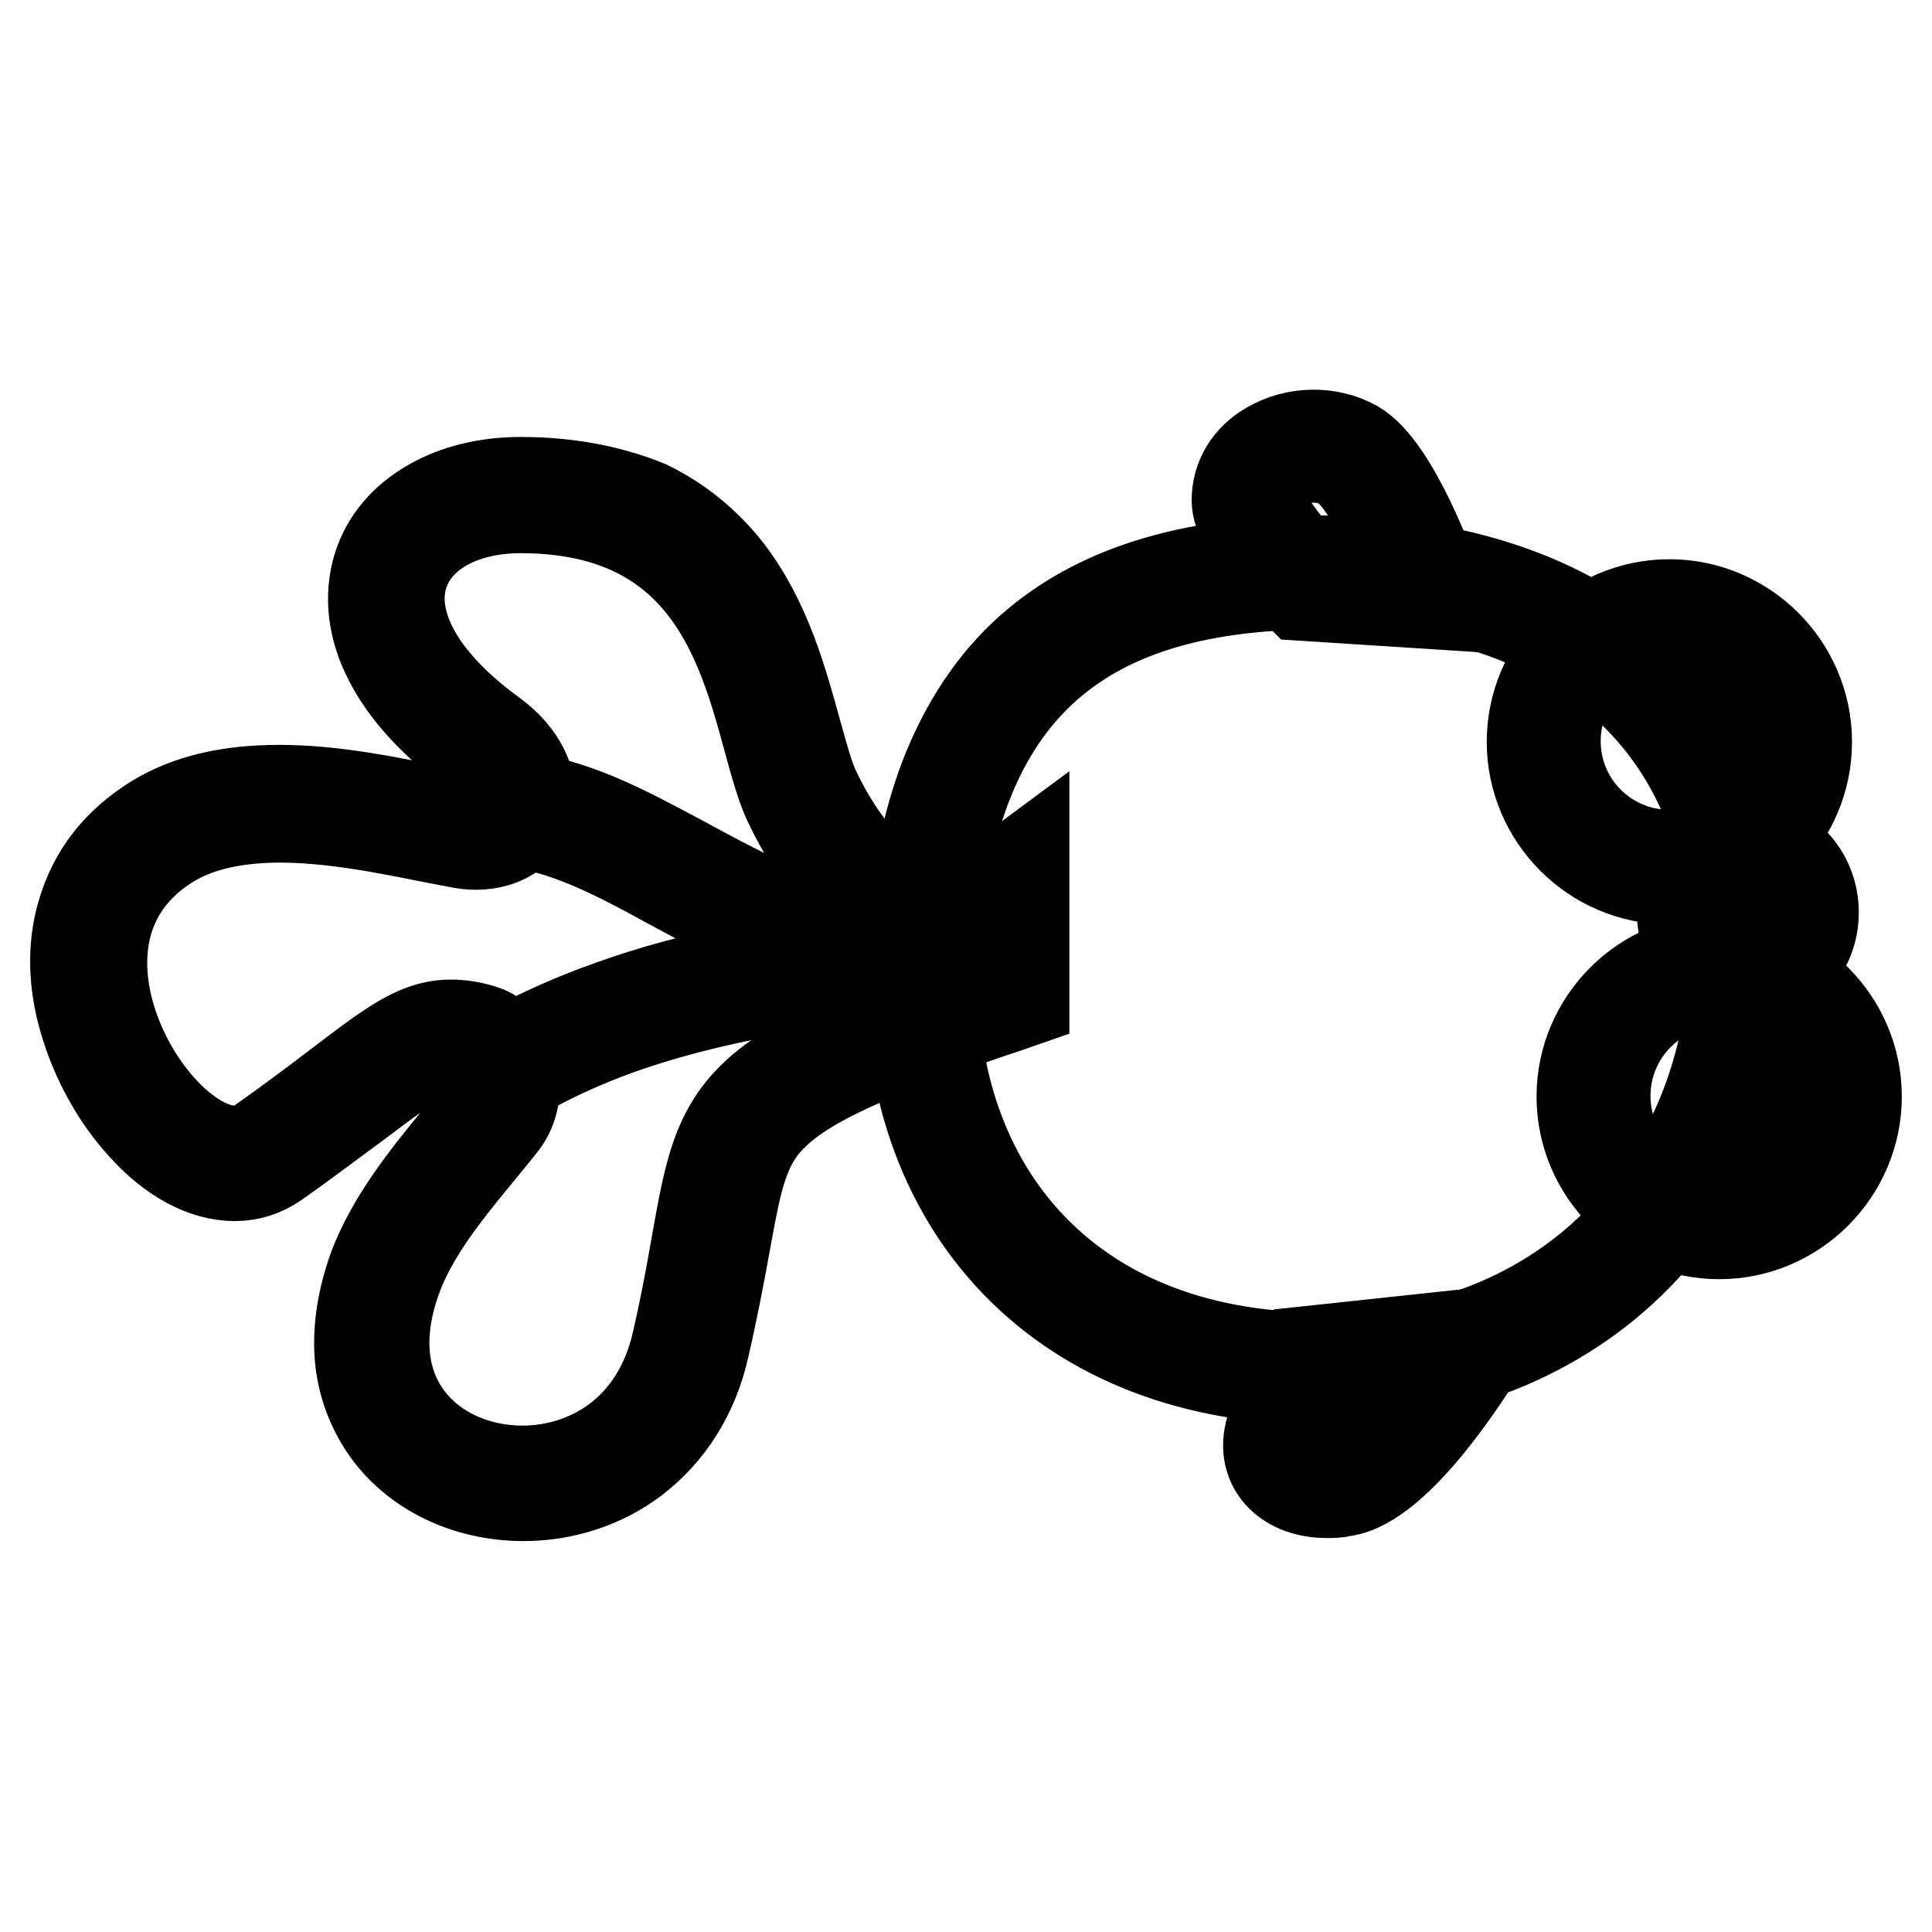 <?xml version="1.0" encoding="utf-8"?>
<!-- Svg Vector Icons : http://www.onlinewebfonts.com/icon -->
<!DOCTYPE svg PUBLIC "-//W3C//DTD SVG 1.1//EN" "http://www.w3.org/Graphics/SVG/1.1/DTD/svg11.dtd">
<svg version="1.1" xmlns="http://www.w3.org/2000/svg" xmlns:xlink="http://www.w3.org/1999/xlink" x="0px" y="0px" viewBox="0 0 256 256" enable-background="new 0 0 256 256" xml:space="preserve">
<g> <path stroke-width="12" fill-opacity="0" stroke="#000000"  d="M69.2,196.6c-7,0-13.3-3.1-16.9-8.2c-4.7-6.7-3.3-14.5-1.4-19.8c2.3-6.2,6.9-11.8,10.9-16.7 c1.2-1.5,2.3-2.8,3.4-4.2c1.2-1.6,1.6-4.2,0.9-6.5c-0.5-1.6-1.4-2.7-2.4-3.1c-1.5-0.5-2.9-0.7-4.1-0.7c-3.7,0-7,2.5-13.5,7.4 c-2.8,2.1-6.3,4.8-10.7,7.9c-1.3,0.9-2.8,1.4-4.4,1.4c-6.9,0-15.2-8.8-18.2-19.2c-3-10.5,0.2-19.5,8.7-24.8c4-2.5,9.1-3.7,15.5-3.7 c7.2,0,14.5,1.5,20.4,2.7c1.1,0.2,2.2,0.5,3.2,0.7c0.8,0.2,1.5,0.2,2.2,0.2c2.8,0,4.7-1.1,5.4-3.2c0.7-2,0-5.4-4.1-8.3 C49.7,88.1,50.7,79,51.8,75.6c2-6.1,8.6-10,17.2-10c25.8,0,31.1,19.2,34.5,32c0.9,3.2,1.6,6,2.6,8c2.9,6.1,9.8,16.4,18,16.4 c2.3,0,4.6-0.8,6.8-2.4l2.7-2v14l-1.2,0.4c-18.2,6.1-26.7,10-31.3,14.4c-4.6,4.4-5.5,9.5-7.2,18.7c-0.7,3.8-1.5,8.1-2.6,13.2 c-1.4,5.8-4.4,10.7-8.7,13.9C78.9,195,74.1,196.6,69.2,196.6z"/> <path stroke-width="12" fill-opacity="0" stroke="#000000"  d="M69,67.3c30.8,0,30.6,28.6,35.5,39c3.2,6.9,10.6,17.4,19.6,17.4c2.5,0,5.1-0.8,7.8-2.8v9.5 c-42.8,14.4-35.2,17.3-42.2,47.5c-2.7,11.8-11.8,17-20.5,17c-11.7,0-22.6-9.5-16.6-25.7c2.8-7.6,9.3-14.4,14-20.4 c3.1-4,1.4-10.9-2.3-12.2c-1.7-0.6-3.2-0.8-4.6-0.8c-6.2,0-10.7,5.4-25.2,15.6c-1,0.7-2.2,1.1-3.4,1.1c-11.3,0-28.2-28.7-8.6-40.8 c4.1-2.5,9.3-3.4,14.6-3.4c8.4,0,17.3,2.2,23.4,3.3c0.9,0.2,1.8,0.3,2.5,0.3c8.3,0,10.1-8.9,2.3-14.6C44.8,82.4,52.4,67.3,69,67.3  M69,63.9c-4.5,0-8.6,1-11.9,2.9c-3.5,2-5.9,4.8-7,8.3c-1.2,3.9-0.7,8.2,1.5,12.4c2.2,4.3,6.1,8.5,11.6,12.5c3.1,2.2,4,4.8,3.4,6.4 c-0.4,1.2-1.8,2-3.7,2c-0.6,0-1.2-0.1-1.9-0.2c-1-0.2-2.1-0.4-3.2-0.7c-6-1.2-13.4-2.8-20.8-2.8c-6.8,0-12.1,1.3-16.4,3.9 c-5,3.1-8.2,7.2-9.7,12.4c-1.3,4.3-1.2,9.3,0.3,14.3c1.5,5.1,4.2,10.1,7.8,14c3.8,4.2,8.1,6.5,12.1,6.5c2,0,3.8-0.6,5.4-1.7 c4.4-3.1,7.9-5.8,10.8-7.9c6.6-5,9.4-7,12.5-7c1,0,2.1,0.2,3.5,0.7c0.3,0.1,0.9,0.7,1.3,1.9c0.5,1.8,0.3,3.7-0.6,4.9 c-1,1.3-2.1,2.7-3.3,4.1c-4.1,5-8.8,10.8-11.2,17.2c-1.5,4.2-2.1,8.1-1.8,11.8c0.3,3.5,1.5,6.7,3.4,9.5c3.9,5.6,10.7,8.9,18.3,8.9 c5.3,0,10.5-1.7,14.6-4.8c4.6-3.5,7.9-8.6,9.3-14.9c1.2-5.2,2-9.5,2.7-13.3c1.6-8.8,2.4-13.7,6.7-17.7c4.4-4.2,12.7-8,30.7-14 l2.3-0.8v-18.6l-5.4,4c-1.9,1.4-3.8,2.1-5.8,2.1c-2.1,0-5.4-0.9-9.5-5.1c-3.8-3.9-6.1-8.5-7-10.4c-0.9-1.9-1.6-4.6-2.5-7.8 c-1.8-6.5-4-14.7-9.1-21.3c-2.9-3.7-6.5-6.6-10.6-8.6C80.9,65,75.3,63.9,69,63.9L69,63.9z"/> <path stroke-width="12" fill-opacity="0" stroke="#000000"  d="M122.1,128c-13.3,0-23.8-5.7-33.2-10.8c-7.3-4-14.3-7.7-21.5-8.3l0.3-3.4c8,0.6,15.2,4.6,22.9,8.7 c11.8,6.4,23.9,13,41.1,9.3l0.7,3.3C128.7,127.7,125.3,128,122.1,128z"/> <path stroke-width="12" fill-opacity="0" stroke="#000000"  d="M66.4,144l-2-2.8c0.2-0.2,5.6-4.1,16.6-8c10-3.6,26.8-7.8,50-7.6l0,3.4c-22.6-0.2-39,3.9-48.7,7.3 C71.7,140.1,66.5,144,66.4,144z"/> <path stroke-width="12" fill-opacity="0" stroke="#000000"  d="M173.1,77.4c0,0-7.6-7.6-7.6-11.1c0-6,7.9-8.9,13.2-5.9c5,2.8,10.2,18.1,10.2,18.1L173.1,77.4z"/> <path stroke-width="12" fill-opacity="0" stroke="#000000"  d="M191.1,80.1l-18.7-1.2l-0.4-0.4c-1.4-1.4-8.1-8.2-8.1-12.2c0-2.9,1.5-5.5,4.3-7.1c3.4-2,7.9-2.1,11.3-0.2 c5.3,3,10.4,17.3,10.9,18.9L191.1,80.1L191.1,80.1z M173.7,75.9l12.9,0.8c-0.6-1.5-1.4-3.5-2.4-5.7c-3.2-6.9-5.3-8.8-6.3-9.4 c-2.4-1.4-5.7-1.3-8.2,0.2c-1,0.6-2.8,2-2.7,4.4C167,68.1,170.9,73,173.7,75.9z"/> <path stroke-width="12" fill-opacity="0" stroke="#000000"  d="M194.8,178.3c0,0-10.2,17-17.1,17.9c-6.1,0.8-9.5-2.5-7.6-6.9l3.8-8.7l21.5-2.3"/> <path stroke-width="12" fill-opacity="0" stroke="#000000"  d="M175.9,197.8c-3,0-5.3-1-6.7-2.8c-1.3-1.7-1.5-4.1-0.5-6.4l4.2-9.5l22.4-2.4l0.2,1.9l0.7,0.4 c-1.1,1.8-10.8,17.6-18.2,18.6C177.2,197.8,176.5,197.8,175.9,197.8z M174.9,182l-3.4,7.9c-0.4,0.9-0.7,2.2,0.1,3.3 c1,1.3,3.2,1.8,5.9,1.5c3.9-0.5,10.2-8.3,14.3-14.5L174.9,182L174.9,182z"/> <path stroke-width="12" fill-opacity="0" stroke="#000000"  d="M175.1,181.3c-16.4,0-30.1-5.2-39.5-15.1c-9.3-9.7-14-23.5-13.4-38.9c0.8-19.1,6.2-32.5,16.3-40.9 c8.5-7.1,20.5-10.5,36.6-10.5c17.2,0,31.6,4.8,41.5,13.9c9.7,8.8,14.8,21.2,14.8,35.9c0,14.8-5.2,28.6-14.7,38.7 C206.4,175.5,192.1,181.3,175.1,181.3L175.1,181.3z"/> <path stroke-width="12" fill-opacity="0" stroke="#000000"  d="M175.1,77.4c35,0,54.7,20,54.7,48.3c0,28.3-19.8,54.2-54.7,54.2c-35,0-52.6-24-51.4-52.4 C125.5,87.9,146.9,77.4,175.1,77.4 M175.1,74.3c-16.5,0-28.8,3.6-37.6,10.9c-5.1,4.2-9,9.8-11.8,16.5c-2.9,7-4.6,15.6-5,25.5 c-0.7,15.8,4.2,30,13.8,40c9.8,10.2,23.8,15.6,40.7,15.6c8.8,0,17.1-1.6,24.5-4.7c7-3,13.1-7.2,18.2-12.7 c4.9-5.2,8.7-11.4,11.2-18.3c2.5-6.8,3.8-14,3.8-21.5c0-7.4-1.3-14.4-3.9-20.7c-2.6-6.3-6.4-11.8-11.4-16.4 C207.5,79.3,192.8,74.3,175.1,74.3L175.1,74.3z"/> <path stroke-width="12" fill-opacity="0" stroke="#000000"  d="M204.6,98.3c0,9.2,7.5,16.7,16.7,16.7c9.2,0,16.7-7.5,16.7-16.7c0,0,0,0,0,0c0-9.2-7.5-16.7-16.7-16.7 C212,81.6,204.6,89,204.6,98.3C204.6,98.2,204.6,98.2,204.6,98.3z"/> <path stroke-width="12" fill-opacity="0" stroke="#000000"  d="M221.2,116.5c-10,0-18.2-8.2-18.2-18.2s8.2-18.2,18.2-18.2c10,0,18.2,8.2,18.2,18.2 S231.3,116.5,221.2,116.5z M221.2,83.1c-8.4,0-15.1,6.8-15.1,15.1c0,8.4,6.8,15.1,15.1,15.1c8.4,0,15.1-6.8,15.1-15.1 C236.4,89.9,229.6,83.1,221.2,83.1z"/> <path stroke-width="12" fill-opacity="0" stroke="#000000"  d="M221,92.3c0,2.4,2,4.4,4.4,4.4c2.5,0,4.4-2,4.4-4.4c0,0,0,0,0,0c0-2.5-2-4.4-4.4-4.4 C223,87.8,221,89.8,221,92.3C221,92.3,221,92.3,221,92.3z"/> <path stroke-width="12" fill-opacity="0" stroke="#000000"  d="M211.1,145.3c0,9.2,7.5,16.7,16.7,16.7c9.2,0,16.7-7.5,16.7-16.7c0,0,0,0,0,0c0-9.2-7.5-16.7-16.7-16.7 C218.6,128.6,211.1,136,211.1,145.3C211.1,145.3,211.1,145.3,211.1,145.3z"/> <path stroke-width="12" fill-opacity="0" stroke="#000000"  d="M227.8,163.5c-10,0-18.2-8.2-18.2-18.2c0-10,8.2-18.2,18.2-18.2s18.2,8.2,18.2,18.2 C246,155.3,237.8,163.5,227.8,163.5z M227.8,130.1c-8.4,0-15.1,6.8-15.1,15.1c0,8.4,6.8,15.1,15.1,15.1c8.4,0,15.1-6.8,15.1-15.1 C242.9,136.9,236.2,130.1,227.8,130.1z"/> <path stroke-width="12" fill-opacity="0" stroke="#000000"  d="M229.9,143.4c0,2.4,2,4.4,4.4,4.4s4.4-2,4.4-4.4c0,0,0,0,0,0c0-2.5-2-4.4-4.4-4.4 C231.9,138.9,229.9,140.9,229.9,143.4C229.9,143.4,229.9,143.4,229.9,143.4z"/> <path stroke-width="12" fill-opacity="0" stroke="#000000"  d="M224.4,120.9c0,4.2,3.2,7.6,7.2,7.6c4,0,7.2-3.4,7.2-7.6l0,0c0-4.2-3.2-7.6-7.2-7.6 C227.6,113.3,224.4,116.7,224.4,120.9z"/> <path stroke-width="12" fill-opacity="0" stroke="#000000"  d="M231.6,130.1c-4.8,0-8.7-4.1-8.7-9.2c0-5.1,3.9-9.2,8.7-9.2c4.8,0,8.7,4.1,8.7,9.2 C240.3,126,236.4,130.1,231.6,130.1z M231.6,114.8c-3.1,0-5.6,2.8-5.6,6.1c0,3.4,2.5,6.1,5.6,6.1c3.1,0,5.6-2.8,5.6-6.1 C237.2,117.6,234.7,114.8,231.6,114.8z"/> <path stroke-width="12" fill-opacity="0" stroke="#000000"  d="M230.9,120.9c0,1.2,0.6,2.2,1.4,2.2c0.8,0,1.4-1,1.4-2.2c0,0,0,0,0,0c0-1.2-0.6-2.2-1.4-2.2 C231.5,118.8,230.9,119.7,230.9,120.9C230.9,120.9,230.9,120.9,230.9,120.9z"/> <path stroke-width="12" fill-opacity="0" stroke="#000000"  d="M232.3,124.6c-1.6,0-2.9-1.6-2.9-3.7s1.3-3.7,2.9-3.7s2.9,1.6,2.9,3.7S233.9,124.6,232.3,124.6z"/></g>
</svg>